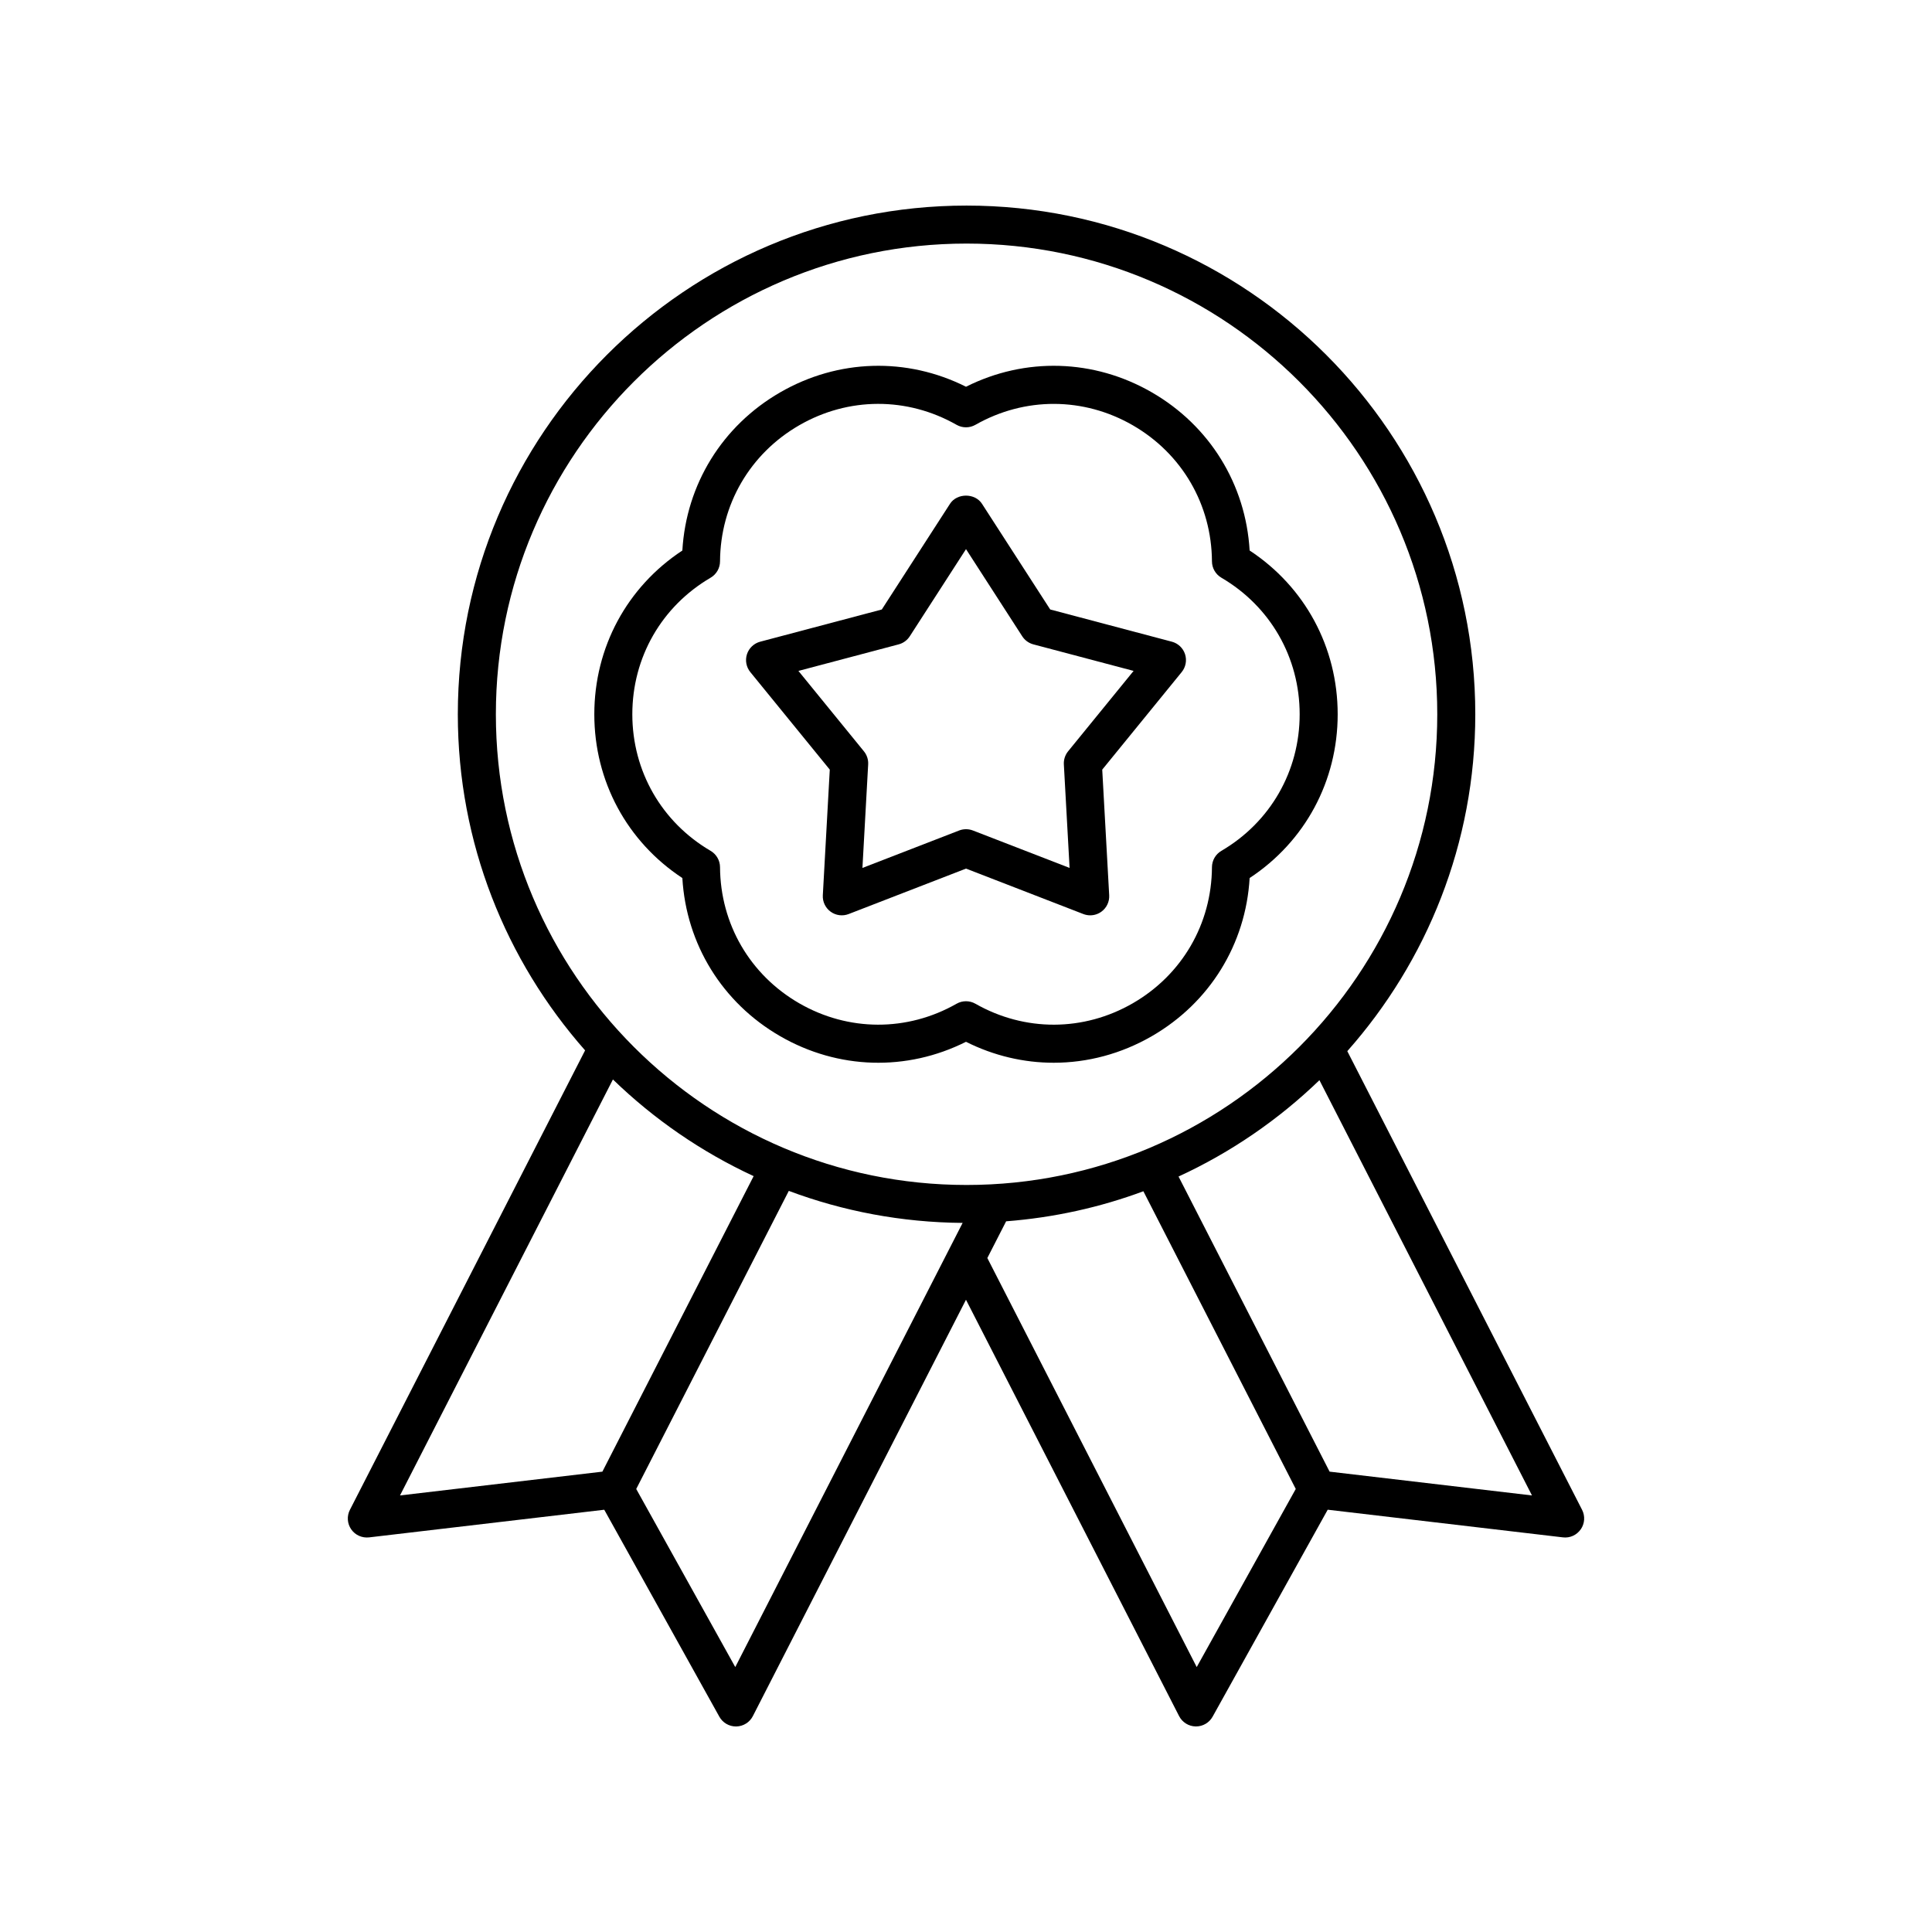 <?xml version="1.0" encoding="UTF-8"?>
<!-- Uploaded to: ICON Repo, www.svgrepo.com, Generator: ICON Repo Mixer Tools -->
<svg fill="#000000" width="800px" height="800px" version="1.1" viewBox="144 144 512 512" xmlns="http://www.w3.org/2000/svg">
 <g>
  <path d="m562.92 549.29c1.059-1.527 1.195-3.516 0.348-5.172l-62.219-121.55c21.082-23.797 33.918-55.059 33.918-89.277 0-74.336-60.48-134.81-134.82-134.81-74.34 0-134.82 60.48-134.82 134.82 0 34.113 12.762 65.289 33.73 89.062l-62.328 121.76c-0.848 1.656-0.715 3.644 0.348 5.172 1.059 1.523 2.863 2.332 4.727 2.129l62.328-7.328 30.5 54.844c0.887 1.602 2.574 2.59 4.398 2.59h0.086c1.859-0.031 3.551-1.086 4.398-2.742l56.48-110.34 56.477 110.33c0.844 1.656 2.539 2.715 4.398 2.746h0.086c1.828 0 3.512-0.988 4.402-2.59l30.5-54.844 62.328 7.328c1.871 0.227 3.664-0.602 4.727-2.129zm-162.77-340.74c68.781 0 124.74 55.957 124.74 124.74 0 68.785-55.957 124.74-124.74 124.74s-124.74-55.957-124.74-124.74c0-68.781 55.961-124.74 124.74-124.74zm-93.719 221.52c10.844 10.504 23.43 19.199 37.293 25.617l-40.086 78.316-53.633 6.305zm32.422 155.72-26.246-47.195 40.434-78.996c14.363 5.375 29.879 8.359 46.066 8.484zm122.29 0-55.488-108.4 4.981-9.73c12.691-0.984 24.898-3.699 36.371-7.965l40.383 78.895zm35.215-51.789-40.031-78.207c13.871-6.387 26.477-15.059 37.336-25.535l56.328 110.05z"/>
  <path d="m324.83 376.69c1.027 17.523 10.566 33.047 25.918 41.91 15.352 8.859 33.555 9.363 49.25 1.488 7.379 3.703 15.312 5.555 23.246 5.551 8.938 0 17.875-2.348 26.004-7.043 15.352-8.863 24.895-24.383 25.918-41.91 14.664-9.652 23.332-25.672 23.332-43.398 0-17.727-8.668-33.75-23.332-43.398-1.027-17.523-10.566-33.047-25.918-41.91s-33.562-9.359-49.25-1.488c-15.688-7.875-33.902-7.367-49.25 1.492-15.352 8.863-24.895 24.383-25.918 41.91-14.664 9.652-23.332 25.672-23.332 43.398-0.004 17.723 8.668 33.746 23.332 43.398zm7.492-79.594c1.535-0.898 2.481-2.539 2.492-4.316 0.09-15.055 7.93-28.539 20.973-36.07 13.035-7.527 28.633-7.574 41.719-0.125 1.543 0.879 3.438 0.879 4.984 0 13.086-7.445 28.684-7.394 41.719 0.125 13.039 7.531 20.879 21.012 20.973 36.07 0.012 1.777 0.957 3.418 2.492 4.316 12.992 7.609 20.75 21.141 20.75 36.195 0 15.055-7.758 28.586-20.75 36.195-1.535 0.898-2.481 2.539-2.492 4.316-0.09 15.055-7.93 28.539-20.973 36.07-13.035 7.527-28.633 7.574-41.719 0.125-0.773-0.441-1.633-0.66-2.492-0.66s-1.719 0.219-2.492 0.66c-13.078 7.449-28.68 7.398-41.719-0.125-13.039-7.531-20.879-21.012-20.973-36.07-0.012-1.777-0.957-3.418-2.492-4.316-12.992-7.609-20.75-21.141-20.75-36.195 0-15.059 7.754-28.586 20.75-36.195z"/>
  <path d="m363.9 347.96-1.844 33.293c-0.094 1.707 0.684 3.348 2.07 4.356 1.387 1.012 3.188 1.238 4.781 0.621l31.094-12.043 31.094 12.043c0.59 0.227 1.207 0.34 1.82 0.34 1.047 0 2.09-0.328 2.961-0.961 1.387-1.008 2.164-2.648 2.07-4.356l-1.844-33.293 21.059-25.852c1.078-1.328 1.414-3.113 0.887-4.742-0.527-1.625-1.848-2.875-3.504-3.312l-32.23-8.535-18.082-28.012c-1.855-2.879-6.613-2.879-8.469 0l-18.078 28.016-32.23 8.535c-1.656 0.438-2.973 1.688-3.504 3.312-0.527 1.629-0.195 3.41 0.887 4.742zm18.254-33.195c1.211-0.32 2.262-1.086 2.945-2.141l14.902-23.098 14.902 23.098c0.68 1.055 1.73 1.816 2.945 2.141l26.566 7.031-17.359 21.309c-0.793 0.973-1.191 2.211-1.125 3.461l1.52 27.445-25.629-9.926c-0.586-0.223-1.203-0.336-1.82-0.336s-1.234 0.113-1.82 0.34l-25.629 9.926 1.52-27.445c0.07-1.254-0.332-2.488-1.125-3.461l-17.359-21.309z"/>
 </g>
</svg>